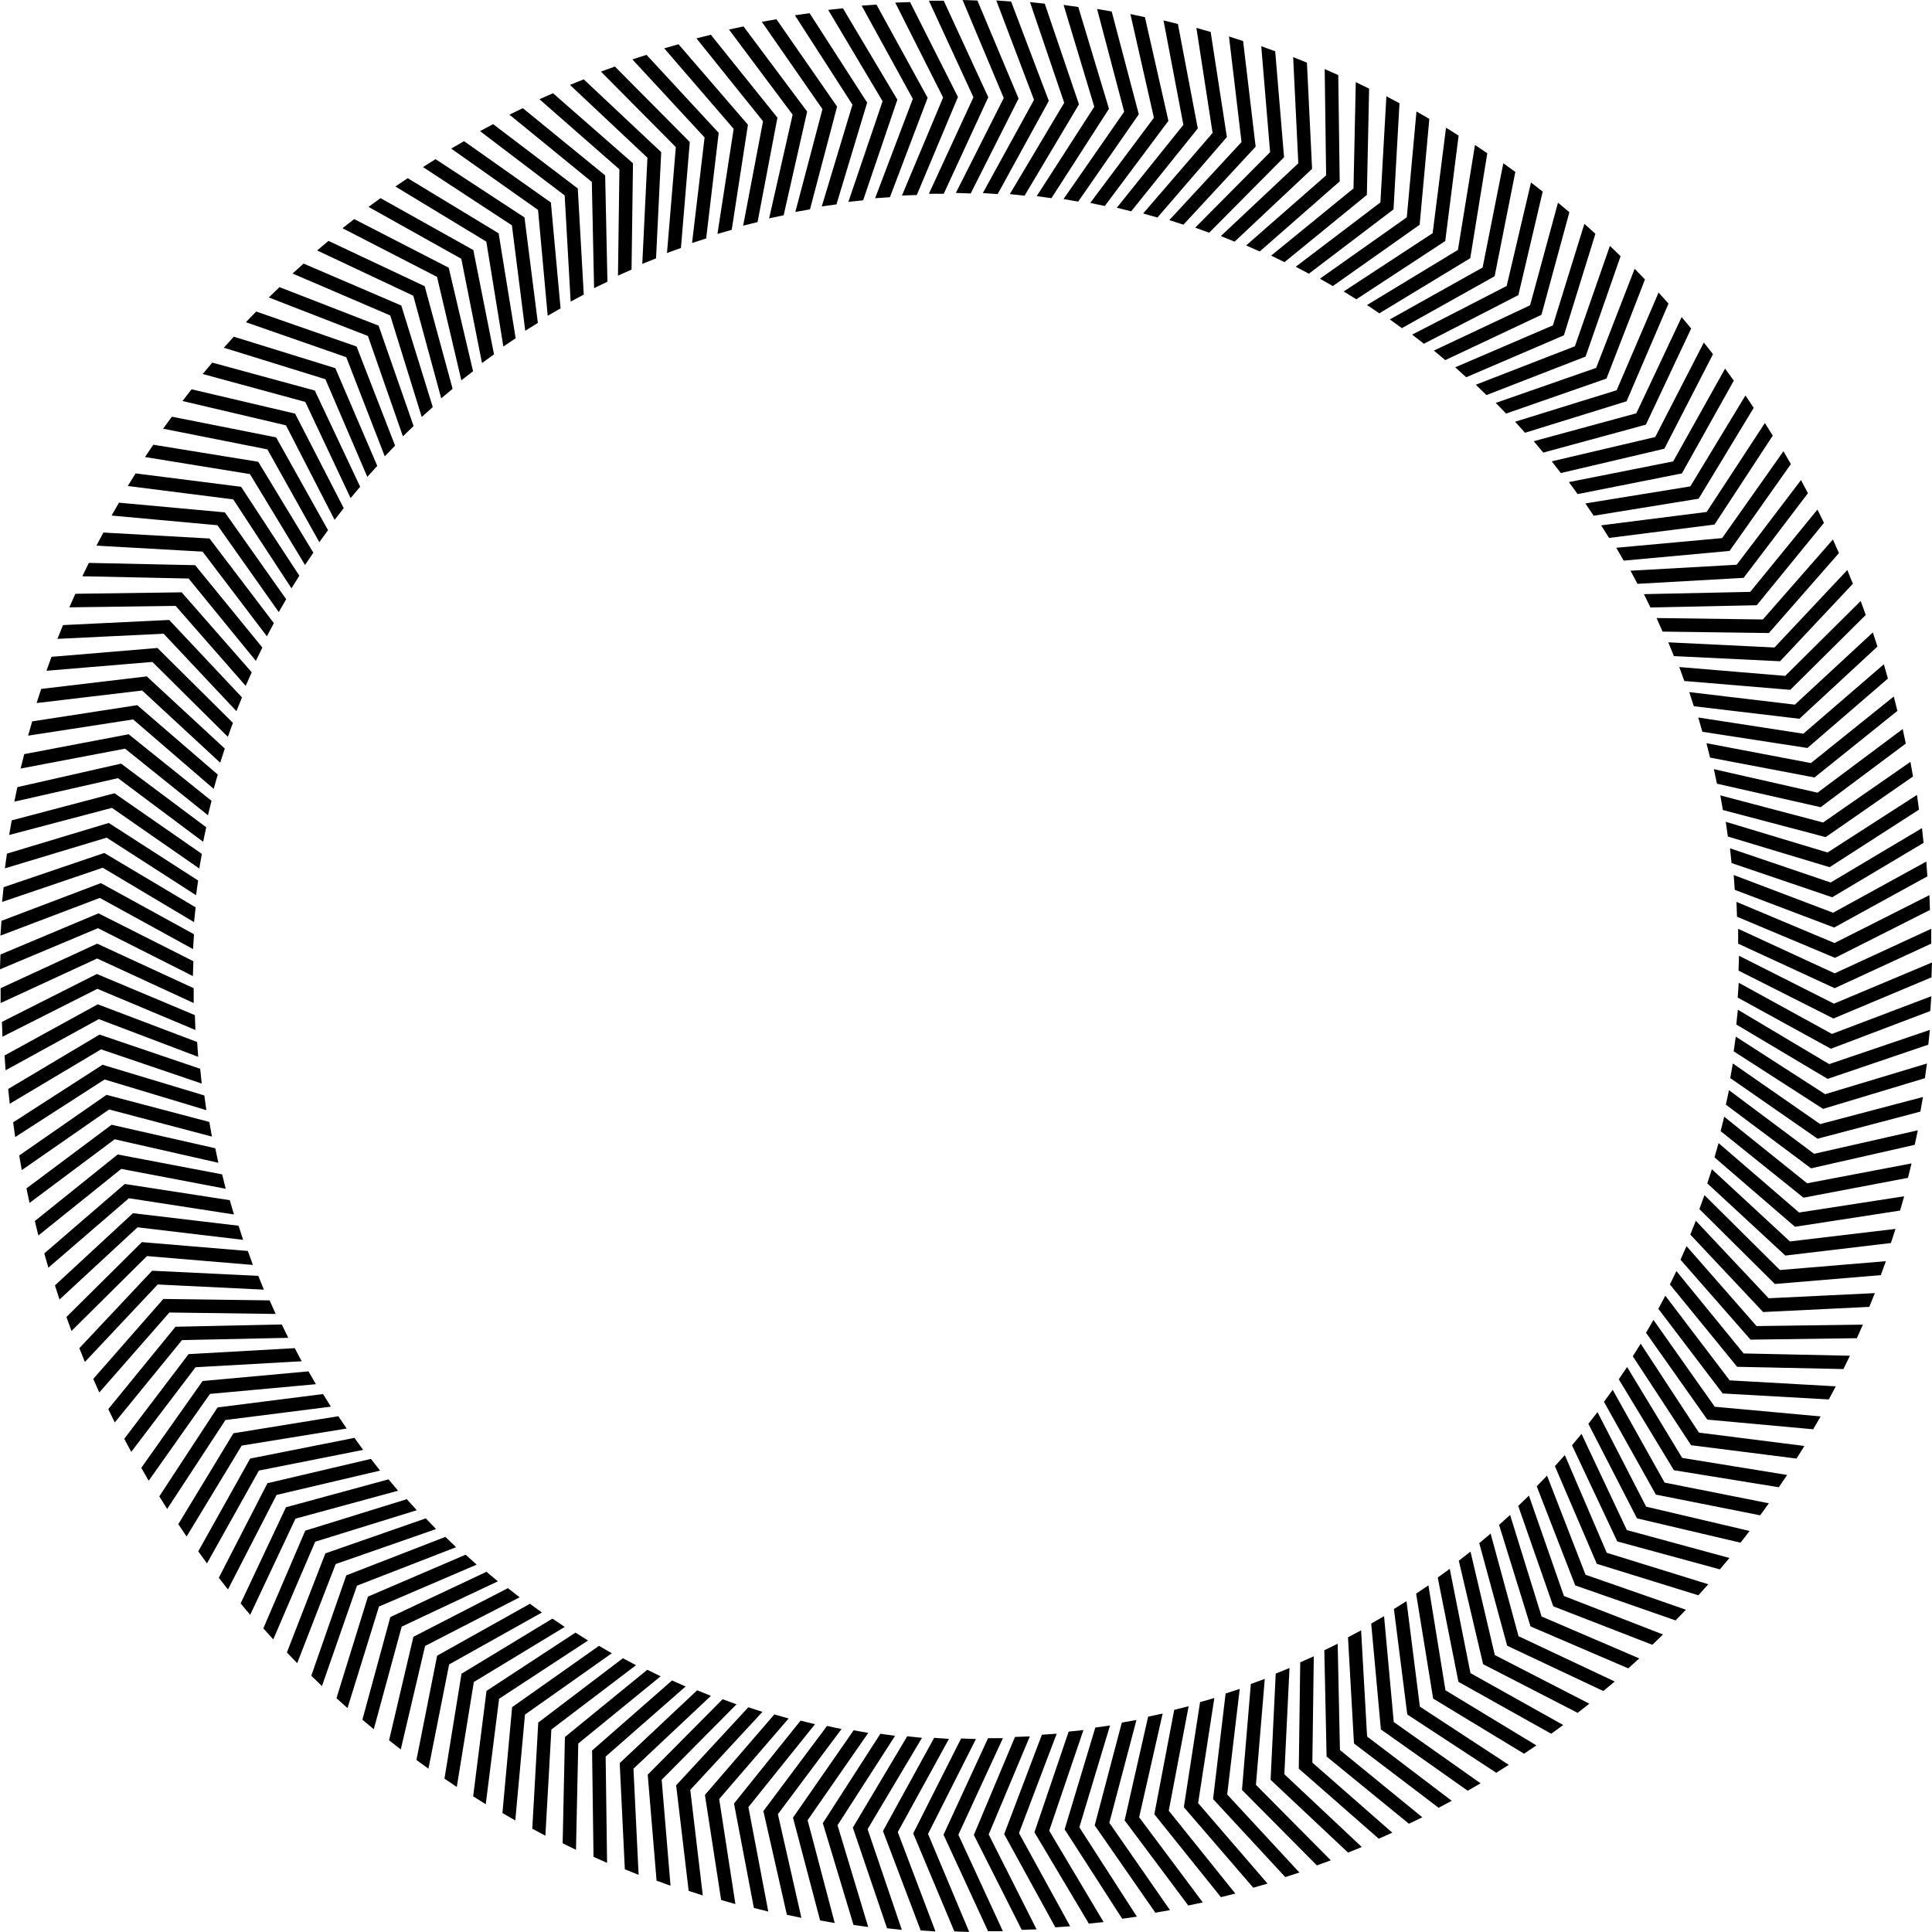 <?xml version="1.0" encoding="UTF-8" standalone="no"?>
<svg id="svg7296" xmlns:rdf="http://www.w3.org/1999/02/22-rdf-syntax-ns#" xmlns="http://www.w3.org/2000/svg" height="367.16mm" width="367.16mm" version="1.1" xmlns:cc="http://creativecommons.org/ns#" xmlns:dc="http://purl.org/dc/elements/1.1/" viewBox="0 0 1300.953 1300.953">
<g id="layer1" transform="translate(-22.081 426.49)">
<path id="path8425" d="m647.7-635.48 27.715 66.008-32.252 63.912 9.994 0.35 32.25-63.914-27.713-66.006-9.994-0.35zm22.703 0.316 25.393 66.934-34.461 62.75 9.977 0.697 34.461-62.75-25.393-66.934-9.977-0.697zm-45.4 0.16l30 65-30 65h10l30-65-30-65h-10zm-12.676 0.92-9.994 0.348 32.25 63.914-27.713 66.008 9.994-0.35 27.713-66.008-32.25-63.912zm80.756 0.027 23.041 67.779-36.629 61.508 9.945 1.047 36.629-61.508-23.041-67.781-9.945-1.045zm-103.38 1.682-9.977 0.697 34.461 62.75-25.393 66.934 9.977-0.697 25.393-66.934-34.461-62.75zm126.01 0.217 20.662 68.543-38.754 60.193 9.902 1.391 38.754-60.191-20.66-68.543-9.904-1.393zm-148.57 2.283-9.945 1.045 36.631 61.508-23.043 67.779 9.945-1.045 23.043-67.779-36.631-61.508zm171.11 0.404 18.256 69.223-40.83 58.803 9.848 1.736 40.83-58.803-18.256-69.223-9.848-1.736zm-193.57 2.881-9.902 1.391 38.754 60.193-20.662 68.541 9.902-1.391 20.662-68.543-38.754-60.191zm216.01 0.592 15.83 69.816-42.859 57.344 9.781 2.078 42.859-57.342-15.83-69.816-9.781-2.08zm-238.33 3.475-9.85 1.736 40.832 58.803-18.258 69.221 9.85-1.736 18.256-69.221-40.83-58.803zm260.63 0.779 13.383 70.326-44.832 55.812 9.701 2.418 44.834-55.811-13.383-70.326-9.703-2.42zm-282.81 4.062-9.781 2.08 42.857 57.342-15.83 69.816 9.781-2.078 15.83-69.818-42.857-57.342zm304.95 0.967 10.922 70.75-46.754 54.213 9.611 2.758 46.754-54.213-10.92-70.752-9.613-2.756zm-326.94 4.646-9.703 2.42 44.832 55.812-13.383 70.326 9.703-2.42 13.383-70.326-44.832-55.812zm348.89 1.152 8.445 71.09-48.617 52.547 9.512 3.09 48.617-52.547-8.445-71.09-9.512-3.09zm-370.67 5.227-9.611 2.756 46.754 54.213-10.922 70.752 9.613-2.756 10.922-70.752-46.756-54.213zm392.4 1.334 5.959 71.342-50.422 50.818 9.398 3.42 50.422-50.818-5.961-71.34-9.396-3.422zm-413.95 5.801-9.51 3.09 48.617 52.547-8.445 71.09 9.51-3.09 8.445-71.09-48.617-52.547zm435.44 1.516 3.467 71.506-52.166 49.029 9.273 3.746 52.164-49.029-3.467-71.506-9.271-3.746zm-456.72 6.365-9.396 3.42 50.422 50.82-5.961 71.34 9.398-3.42 5.959-71.34-50.422-50.82zm477.95 1.697 0.967 71.582-53.844 47.178 9.137 4.068 53.844-47.178-0.969-71.584-9.135-4.066zm-498.94 6.922-9.271 3.746 52.164 49.029-3.465 71.504 9.271-3.746 3.467-71.504-52.166-49.029zm519.87 1.875-1.529 71.572-55.459 45.271 8.988 4.383 55.459-45.27 1.529-71.572-8.988-4.385zm-540.55 7.473-9.135 4.066 53.844 47.18-0.969 71.582 9.135-4.068 0.969-71.582-53.844-47.178zm561.16 2.051-4.027 71.475-57.004 43.309 8.83 4.693 57.004-43.307 4.027-71.477-8.83-4.693zm-581.51 8.012-8.988 4.383 55.459 45.271 1.529 71.572 8.988-4.383-1.529-71.574-55.459-45.27zm601.77 2.225-6.519 71.291-58.48 41.291 8.66 5 58.48-41.291 6.519-71.291-8.66-5zm-621.75 8.543-8.83 4.693 57.004 43.309 4.027 71.475 8.83-4.693-4.027-71.477-57.004-43.307zm641.65 2.394-9.004 71.02-59.885 39.227 8.48 5.299 59.885-39.227 9.004-71.02-8.48-5.299zm-661.24 9.062-8.66 5 58.48 41.291 6.519 71.291 8.66-5-6.519-71.291-58.48-41.291zm680.74 2.562-11.477 70.662-61.219 37.111 8.291 5.592 61.219-37.111 11.475-70.662-8.289-5.592zm-699.92 9.57-8.48 5.299 59.887 39.227 9.002 71.021 8.48-5.301-9.002-71.02-59.887-39.227zm719 2.727-13.936 70.221-62.477 34.953 8.09 5.877 62.477-34.953 13.936-70.219-8.09-5.879zm-737.75 10.07-8.291 5.592 61.219 37.111 11.477 70.664 8.289-5.592-11.475-70.664-61.219-37.111zm756.39 2.889-16.379 69.689-63.658 32.752 7.881 6.156 63.658-32.752 16.377-69.689-7.879-6.156zm-774.68 10.553-8.09 5.879 62.477 34.951 13.936 70.221 8.09-5.879-13.936-70.219-62.477-34.953zm792.86 3.047-18.799 69.076-64.764 30.51 7.662 6.428 64.762-30.51 18.801-69.076-7.662-6.428zm-810.6 11.05l-7.881 6.156 63.658 32.752 16.379 69.689 7.879-6.156-16.38-69.69-63.66-32.75zm828.36 3.199-21.199 68.379-65.787 28.23 7.432 6.691 65.787-28.23 21.199-68.379-7.432-6.691zm-845.66 11.486-7.66 6.428 64.762 30.51 18.801 69.076 7.66-6.428-18.801-69.076-64.762-30.51zm862.85 3.35-23.572 67.598-66.734 25.916 7.193 6.947 66.734-25.918 23.572-67.596-7.193-6.947zm-879.63 11.93-7.432 6.691 65.787 28.23 21.199 68.379 7.432-6.691-21.199-68.379-65.787-28.23zm896.29 3.496-25.918 66.732-67.598 23.574 6.947 7.193 67.598-23.574 25.916-66.732-6.945-7.193zm-912.52 12.361-7.193 6.945 66.732 25.918 23.574 67.598 7.193-6.947-23.574-67.598-66.732-25.916zm928.63 3.637-28.23 65.787-68.379 21.199 6.691 7.432 68.379-21.199 28.23-65.787-6.691-7.432zm-944.31 12.775-6.947 7.193 67.598 23.572 25.916 66.734 6.947-7.193-25.918-66.734-67.596-23.572zm959.85 3.775-30.51 64.762-69.076 18.801 6.428 7.66 69.076-18.801 30.51-64.762-6.428-7.66zm-974.94 13.176-6.691 7.432 68.379 21.199 28.23 65.787 6.691-7.432-28.23-65.787-68.379-21.199zm989.9 3.906-32.752 63.658-69.69 16.379 6.156 7.879 69.69-16.377 32.752-63.658-6.156-7.881zm-1004.4 13.559-6.428 7.662 69.076 18.799 30.51 64.764 6.428-7.662-30.51-64.762-69.076-18.801zm1018.7 4.037-34.951 62.477-70.221 13.936 5.879 8.09 70.219-13.936 34.953-62.477-5.879-8.09zm-1032.6 13.926-6.156 7.879 69.689 16.379 32.75 63.658 6.158-7.881-32.752-63.658-69.689-16.377zm1046.3 4.158-37.111 61.219-70.664 11.477 5.592 8.289 70.664-11.475 37.111-61.219-5.592-8.291zm-1059.6 14.275-5.879 8.09 70.221 13.936 34.953 62.477 5.877-8.09-34.953-62.477-70.219-13.936zm1072.7 4.277-39.225 59.887-71.022 9.002 5.301 8.48 71.02-9.002 39.227-59.887-5.301-8.48zm-1085.2 14.609-5.592 8.289 70.662 11.477 37.111 61.219 5.592-8.291-37.111-61.217-70.662-11.477zm1097.7 4.389-41.291 58.48-71.291 6.519 5 8.66 71.291-6.519 41.291-58.48-5-8.66zm-1109.6 14.924-5.299 8.48 71.02 9.004 39.227 59.885 5.299-8.48-39.227-59.885-71.02-9.004zm1121.4 4.496-43.309 57.004-71.475 4.027 4.693 8.83 71.477-4.027 43.307-57.004-4.693-8.83zm-1132.6 15.221-5 8.66 71.291 6.519 41.291 58.48 5-8.66-41.291-58.48-71.291-6.519zm1143.7 4.598-45.272 55.459-71.572 1.529 4.383 8.988 71.574-1.529 45.27-55.459-4.383-8.988zm-1154.2 15.5-4.693 8.83 71.475 4.027 43.309 57.004 4.693-8.83-43.307-57.004-71.477-4.027zm1164.6 4.695-47.18 53.844-71.582-0.969 4.068 9.135 71.582 0.969 47.178-53.844-4.066-9.135zm-1174.4 15.758-4.385 8.988 71.572 1.529 45.271 55.459 4.383-8.988-45.27-55.459-71.572-1.529zm1184.1 4.785-49.029 52.164-71.504-3.465 3.744 9.271 71.506 3.467 49.029-52.166-3.746-9.271zm-1121.6 15.029-71.584 0.969-4.066 9.135 71.582-0.967 47.178 53.844 4.068-9.137-47.178-53.844zm1130.6 5.84-50.82 50.422-71.34-5.961 3.42 9.398 71.34 5.959 50.82-50.422-3.42-9.396zm-1139 12.752-71.506 3.467-3.746 9.271 71.506-3.467 49.029 52.166 3.746-9.271-49.029-52.166zm1147.2 8.416-52.547 48.617-71.09-8.445 3.09 9.51 71.09 8.445 52.547-48.617-3.09-9.51zm-1155.1 10.459-71.34 5.961-3.422 9.396 71.342-5.959 50.818 50.422 3.42-9.398-50.818-50.422zm1162.5 10.982-54.213 46.754-70.752-10.922 2.756 9.613 70.752 10.922 54.213-46.756-2.756-9.611zm-1169.7 8.154-71.09 8.445-3.09 9.512 71.09-8.447 52.547 48.619 3.09-9.512-52.547-48.617zm1176.4 13.535-55.812 44.832-70.326-13.383 2.42 9.703 70.326 13.383 55.812-44.832-2.42-9.703zm-1182.8 5.84-70.752 10.92-2.756 9.613 70.75-10.922 54.213 46.754 2.758-9.611-54.213-46.754zm1188.8 16.07-57.342 42.857-69.816-15.83 2.078 9.781 69.818 15.83 57.342-42.857-2.08-9.781zm-1194.6 3.518-70.326 13.383-2.42 9.703 70.326-13.383 55.813 44.832 2.418-9.701-55.811-44.834zm1199.8 18.586-58.803 40.832-69.221-18.258 1.736 9.85 69.221 18.256 58.803-40.83-1.736-9.85zm-1204.9 1.191-69.816 15.83-2.08 9.781 69.816-15.83 57.344 42.859 2.078-9.781-57.342-42.859zm-4.41 19.945-69.223 18.256-1.736 9.848 69.223-18.256 58.803 40.83 1.736-9.848-58.803-40.83zm1213.7 1.137-60.193 38.754-68.541-20.662 1.391 9.902 68.543 20.662 60.191-38.754-1.391-9.902zm-1217.6 18.87-68.543 20.661l-1.393 9.904 68.543-20.662 60.193 38.754 1.391-9.902-60.191-38.754zm1221 3.463-61.508 36.631-67.779-23.043 1.045 9.945 67.779 23.043 61.508-36.631-1.045-9.945zm-1224 16.741-67.781 23.041-1.045 9.945 67.78-23.041 61.503 36.629 1.05-9.946-61.507-36.628zm1226.9 5.785-62.75 34.461-66.934-25.393 0.697 9.977 66.934 25.393 62.75-34.461-0.697-9.977zm-1229.2 14.51-66.934 25.392-0.697 9.977 66.933-25.393 62.747 34.461 0.7-9.976-62.749-34.46zm1231.3 8.102-63.914 32.25-66.008-27.713 0.35 9.994 66.008 27.713 63.912-32.25-0.348-9.994zm-1232.9 12.263-66.006 27.713-0.35 9.994 66.008-27.715l63.912 32.252 0.35-9.994-63.914-32.25zm1104.1 10.406v10l65 30 65-30v-10l-65 30-65-30zm-1105 10-65 30v10l65-30 65 30v-10l-65-30zm1105.6 8.162-0.35 9.994 63.914 32.25 66.006-27.713 0.35-9.994-66.008 27.715-63.912-32.252zm-1105.8 12.264l-63.912 32.25 0.348 9.994 63.914-32.25 66.008 27.713-0.35-9.994-66.008-27.713zm1105.6 5.908-0.697 9.977 62.75 34.461 66.934-25.393 0.697-9.977-66.934 25.393-62.75-34.461zm-1105 14.51-62.75 34.461 0.699 9.976 62.748-34.461 66.934 25.393-0.7-9.977-66.931-25.392zm1104.4 3.648-1.047 9.945 61.508 36.629 67.781-23.041 1.045-9.945-67.779 23.041-61.508-36.629zm-1103.2 16.738-61.508 36.631 1.045 9.949 61.508-36.634 67.778 23.043-1.04-9.946-67.783-23.043zm1101.8 1.383-1.391 9.902 60.192 38.754 68.543-20.66 1.393-9.904-68.543 20.662-60.193-38.754zm-1.977 18.064-1.736 9.848 58.803 40.83 69.223-18.256 1.736-9.848-69.223 18.256-58.803-40.83zm-1097.8 0.885-60.191 38.758 1.391 9.9 60.193-38.755 68.542 20.665-1.39-9.91-68.545-20.658zm1095.2 17.098l-2.078 9.781 57.342 42.859 69.816-15.83 2.08-9.781-69.816 15.83-57.344-42.859zm-1092.5 3.15l-58.803 40.83 1.736 9.85 58.803-40.832 69.221 18.258-1.736-9.85-69.221-18.256zm1089.3 14.73-2.418 9.701 55.81 44.834 70.326-13.383 2.42-9.703-70.326 13.383-55.812-44.832zm-1085.9 5.414-57.342 42.857 2.08 9.781 57.342-42.857 69.816 15.83-2.078-9.781-69.818-15.83zm1082.1 12.344-2.758 9.611 54.213 46.754 70.752-10.92 2.756-9.613-70.75 10.922-54.213-46.754zm-1078 7.67-55.812 44.832 2.42 9.703 55.812-44.832 70.326 13.383-2.42-9.703-70.326-13.383zm1073.5 9.941-3.09 9.512 52.547 48.617 71.09-8.445 3.09-9.512-71.09 8.445-52.547-48.617zm-1068.7 9.916-54.213 46.756 2.756 9.611 54.213-46.754 70.752 10.922l-2.83-9.61-70.753-10.92zm1063.7 7.529-3.42 9.398 50.818 50.422 71.34-5.961 3.422-9.396-71.342 5.961-50.818-50.424zm-1058.2 12.152-52.547 48.617 3.09 9.51 52.547-48.617 71.09 8.445-3.09-9.51-71.09-8.445zm1052.4 5.12l-3.746 9.273 49.029 52.164 71.506-3.467 3.746-9.271-71.506 3.467-49.029-52.166zm-1046.4 14.371-50.818 50.422 3.42 9.396 50.82-50.422 71.34 5.961-3.42-9.398-71.342-5.959zm1040.1 2.678-4.068 9.137 47.178 53.844 71.584-0.969 4.066-9.135-71.582 0.967-47.178-53.844zm-1033.2 16.572-49.029 52.166 3.746 9.271 49.029-52.164 71.504 3.465-3.746-9.271-71.504-3.467zm1026.4 0.246-4.383 8.988 45.27 55.459 71.572 1.529 4.385-8.988-71.572-1.529-45.272-55.459zm-7.463 16.568-4.693 8.83 43.307 57.004 71.477 4.027 4.693-8.83-71.475-4.027-43.309-57.004zm-1011.4 2.188-47.178 53.844 4.066 9.135 47.18-53.844 71.582 0.969-4.068-9.135-71.582-0.969zm1003.4 14.111-5 8.66 41.291 58.48 71.291 6.519 5-8.66-71.291-6.519-41.291-58.48zm-923.63 3.086-71.574 1.529-45.27 55.459 4.383 8.988 45.271-55.459 71.572-1.529-4.383-8.988zm915.03 12.922-5.299 8.48 39.227 59.885 71.02 9.004 5.299-8.48-71.02-9.004-39.227-59.885zm-906.32 3.012-71.477 4.027-43.307 57.004 4.693 8.83 43.309-57.004 71.475-4.027-4.693-8.83zm897.17 12.686-5.592 8.291 37.111 61.219 70.662 11.475 5.592-8.289-70.662-11.477-37.111-61.219zm-887.91 2.936-71.291 6.519-41.291 58.48 5 8.66 41.291-58.48 71.291-6.519-5-8.66zm878.22 12.434-5.877 8.09 34.953 62.477 70.219 13.936 5.879-8.09-70.221-13.936-34.953-62.477zm-868.42 2.856-71.02 9.002-39.227 59.887 5.301 8.48 39.225-59.887 71.021-9.002-5.301-8.48zm858.19 12.164-6.156 7.881 32.752 63.658 69.689 16.377 6.156-7.879-69.69-16.379-32.752-63.658zm-847.87 2.773-70.664 11.475-37.111 61.219 5.592 8.291 37.111-61.219 70.664-11.477-5.592-8.289zm837.12 11.881-6.428 7.662 30.51 64.762 69.076 18.801 6.428-7.662-69.076-18.799-30.51-64.764zm-826.29 2.686-70.219 13.936-34.953 62.477 5.879 8.09 34.951-62.477 70.221-13.936-5.879-8.09zm815.04 11.586-6.691 7.432 28.23 65.787 68.379 21.199 6.691-7.432-68.379-21.199-28.23-65.787zm-803.93 2.57-69.69 16.38-32.75 63.66l6.156 7.881 32.752-63.658 69.689-16.379-6.156-7.879zm791.96 11.273-6.947 7.193 25.918 66.734 67.596 23.572 6.947-7.193-67.598-23.572-25.916-66.734zm-780.12 2.502-69.076 18.801-30.51 64.762 6.428 7.66 30.51-64.762 69.076-18.801-6.428-7.66zm767.91 10.949-7.193 6.947 23.574 67.598 66.732 25.916 7.193-6.945-66.732-25.918-23.574-67.598zm-755.6 2.406-68.379 21.199-28.23 65.787 6.691 7.432 28.23-65.787 68.379-21.199-6.691-7.432zm742.93 10.611-7.432 6.691 21.199 68.379 65.787 28.23 7.432-6.691-65.787-28.23-21.199-68.379zm-730.16 2.305-67.598 23.574-25.916 66.732 6.945 7.193 25.918-66.732 67.598-23.574-6.947-7.193zm717.04 10.262-7.66 6.428 18.801 69.076 64.762 30.51 7.66-6.428-64.762-30.51-18.801-69.076zm-703.83 2.203-66.734 25.918-23.572 67.596 7.193 6.947 23.572-67.598 66.734-25.916-7.193-6.947zm690.28 9.898-7.879 6.156 16.377 69.689 63.658 32.752 7.881-6.156-63.658-32.752-16.379-69.689zm-676.64 2.098-65.787 28.23-21.199 68.379 7.432 6.691 21.199-68.379 65.787-28.23-7.432-6.691zm662.67 9.521-8.09 5.879 13.936 70.219 62.477 34.953 8.09-5.879-62.477-34.951-13.936-70.221zm-648.63 1.99-64.762 30.51-18.801 69.076 7.662 6.428 18.799-69.076 64.764-30.51-7.662-6.428zm634.27 9.135-8.289 5.592 11.475 70.664 61.219 37.111 8.291-5.592-61.219-37.111-11.477-70.664zm-619.84 1.9l-63.658 32.752-16.377 69.689 7.879 6.156 16.379-69.689 63.658-32.752-7.88-6.16zm605.08 8.736-8.48 5.301 9.002 71.02 59.887 39.227 8.48-5.301-59.887-39.225-9.002-71.021zm-590.27 1.77-62.477 34.953-13.936 70.219 8.09 5.879 13.936-70.221 62.477-34.953-8.09-5.877zm575.16 8.328-8.66 5 6.519 71.291 58.48 41.291 8.66-5-58.48-41.291-6.519-71.291zm-560 1.654-61.219 37.111-11.475 70.662 8.289 5.592 11.477-70.662 61.219-37.111-8.291-5.592zm544.54 7.908-8.83 4.693 4.027 71.477 57.004 43.307 8.83-4.693-57.004-43.309-4.027-71.475zm-529.04 1.537-59.885 39.227-9.004 71.02 8.48 5.299 9.004-71.02 59.885-39.227-8.48-5.299zm513.26 7.481-8.988 4.383 1.529 71.574 55.459 45.27 8.988-4.383-55.459-45.271-1.529-71.572zm-497.43 1.42-58.48 41.291-6.519 71.291 8.66 5 6.519-71.291 58.48-41.291-8.66-5zm481.35 7.041-9.135 4.068-0.969 71.582 53.844 47.178 9.135-4.066-53.844-47.18 0.969-71.582zm-465.22 1.301-57.004 43.307-4.027 71.477 8.83 4.693 4.027-71.475 57.004-43.309-8.83-4.693zm448.86 6.596-9.271 3.746-3.467 71.504 52.166 49.029 9.271-3.746-52.164-49.029 3.465-71.504zm-432.45 1.178-55.459 45.27-1.529 71.572 8.988 4.385 1.529-71.572 55.459-45.271-8.988-4.383zm415.81 6.141-9.398 3.42-5.959 71.342 50.422 50.818 9.396-3.42-50.422-50.82 5.961-71.34zm-399.14 1.055-53.844 47.178 0.969 71.584 9.135 4.066-0.967-71.582 53.844-47.178-9.137-4.068zm382.27 5.68-9.51 3.09-8.445 71.09 48.617 52.547 9.51-3.09-48.617-52.547 8.445-71.09zm-365.35 0.93-52.164 49.029 3.467 71.506 9.271 3.746-3.467-71.506 52.166-49.029-9.273-3.746zm348.25 5.211-9.613 2.756-10.922 70.752 46.756 54.213 9.611-2.756-46.754-54.213 10.922-70.752zm-331.12 0.807-50.422 50.818 5.961 71.34 9.396 3.422-5.961-71.342 50.424-50.818-9.398-3.42zm313.81 4.734-9.703 2.42-13.383 70.326 44.832 55.812 9.703-2.42-44.832-55.812 13.383-70.326zm-296.48 0.68-48.617 52.547 8.445 71.09 9.512 3.09-8.445-71.09 48.617-52.547-9.512-3.09zm278.99 4.254-9.781 2.078-15.83 69.818 42.857 57.342 9.781-2.08-42.857-57.342 15.83-69.816zm-261.48 0.551-46.754 54.213 10.92 70.752 9.613 2.756-10.922-70.75 46.754-54.213-9.611-2.758zm243.83 3.769-9.85 1.736-18.256 69.221 40.83 58.803 9.85-1.736-40.832-58.803 18.258-69.221zm-226.16 0.424-44.834 55.811 13.383 70.326 9.703 2.42-13.383-70.326 44.832-55.812-9.701-2.418zm208.37 3.277-9.902 1.391-20.662 68.543 38.754 60.191 9.902-1.391-38.754-60.193 20.662-68.541zm-190.57 0.295-42.859 57.342 15.83 69.816 9.781 2.08-15.83-69.816 42.859-57.344-9.781-2.078zm172.66 2.783-9.945 1.045-23.043 67.779 36.631 61.508 9.945-1.045-36.631-61.508 23.043-67.779zm-154.74 0.166-40.83 58.803 18.256 69.223 9.848 1.736-18.256-69.223 40.83-58.803-9.848-1.736zm136.74 2.285-9.977 0.697-25.393 66.934 34.461 62.75 9.977-0.699-34.461-62.748 25.393-66.934zm-118.73 0.037-38.754 60.191 20.66 68.543 9.904 1.393-20.662-68.543 38.754-60.193-9.902-1.391zm18.078 1.691-36.629 61.508 23.041 67.781 9.945 1.045-23.041-67.779 36.629-61.508-9.945-1.047zm82.57 0.092-9.994 0.35-27.713 66.008 32.25 63.912 9.994-0.348-32.25-63.914 27.713-66.008zm-64.443 0.969-34.461 62.75 25.393 66.934 9.977 0.697-25.393-66.934 34.461-62.75-9.977-0.697zm36.31 0.22l-30 65 30 65h10l-30-65 30-65h-10zm-18.156 0.207-32.25 63.914 27.713 66.006 9.994 0.35-27.715-66.008 32.252-63.912-9.994-0.35z" fill-rule="evenodd" transform="translate(22.558 208.99)"/>
</g>
</svg>
